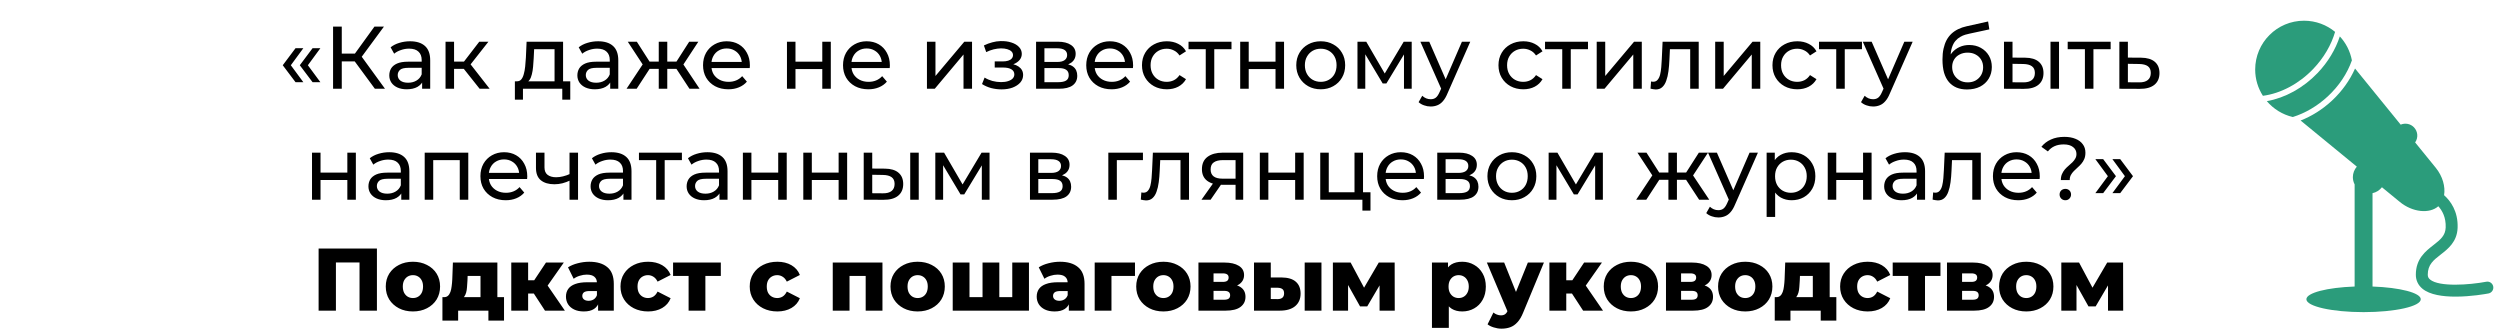 <?xml version="1.0" encoding="UTF-8"?> <svg xmlns="http://www.w3.org/2000/svg" width="338" height="45" viewBox="0 0 338 45" fill="none"> <path d="M39.956 11.112L38.228 8.82L39.956 6.516H41.012L39.32 8.82L41.012 11.112H39.956ZM42.26 11.112L40.532 8.82L42.26 6.516H43.316L41.624 8.82L43.316 11.112H42.26ZM50.683 12L47.635 7.86L48.607 7.26L52.051 12H50.683ZM45.031 12V3.6H46.207V12H45.031ZM45.847 8.304V7.248H48.571V8.304H45.847ZM48.715 7.932L47.611 7.764L50.623 3.6H51.907L48.715 7.932ZM57.071 12V10.656L57.011 10.404V8.112C57.011 7.624 56.867 7.248 56.579 6.984C56.299 6.712 55.875 6.576 55.307 6.576C54.931 6.576 54.563 6.64 54.203 6.768C53.843 6.888 53.539 7.052 53.291 7.26L52.811 6.396C53.139 6.132 53.531 5.932 53.987 5.796C54.451 5.652 54.935 5.58 55.439 5.58C56.311 5.58 56.983 5.792 57.455 6.216C57.927 6.64 58.163 7.288 58.163 8.16V12H57.071ZM54.983 12.072C54.511 12.072 54.095 11.992 53.735 11.832C53.383 11.672 53.111 11.452 52.919 11.172C52.727 10.884 52.631 10.56 52.631 10.2C52.631 9.856 52.711 9.544 52.871 9.264C53.039 8.984 53.307 8.76 53.675 8.592C54.051 8.424 54.555 8.34 55.187 8.34H57.203V9.168H55.235C54.659 9.168 54.271 9.264 54.071 9.456C53.871 9.648 53.771 9.88 53.771 10.152C53.771 10.464 53.895 10.716 54.143 10.908C54.391 11.092 54.735 11.184 55.175 11.184C55.607 11.184 55.983 11.088 56.303 10.896C56.631 10.704 56.867 10.424 57.011 10.056L57.239 10.848C57.087 11.224 56.819 11.524 56.435 11.748C56.051 11.964 55.567 12.072 54.983 12.072ZM64.845 12L62.385 8.904L63.333 8.328L66.201 12H64.845ZM60.237 12V5.64H61.389V12H60.237ZM61.041 9.312V8.328H63.141V9.312H61.041ZM63.429 8.952L62.361 8.808L64.797 5.64H66.033L63.429 8.952ZM74.976 11.46V6.648H72.216L72.156 7.872C72.14 8.272 72.112 8.66 72.072 9.036C72.04 9.404 71.984 9.744 71.904 10.056C71.832 10.368 71.724 10.624 71.58 10.824C71.436 11.024 71.244 11.148 71.004 11.196L69.864 10.992C70.112 11 70.312 10.92 70.464 10.752C70.616 10.576 70.732 10.336 70.812 10.032C70.9 9.728 70.964 9.384 71.004 9C71.044 8.608 71.076 8.204 71.1 7.788L71.196 5.64H76.128V11.46H74.976ZM69.612 13.476V10.992H77.1V13.476H76.02V12H70.704V13.476H69.612ZM82.5 12V10.656L82.44 10.404V8.112C82.44 7.624 82.296 7.248 82.008 6.984C81.728 6.712 81.304 6.576 80.736 6.576C80.36 6.576 79.992 6.64 79.632 6.768C79.272 6.888 78.968 7.052 78.72 7.26L78.24 6.396C78.568 6.132 78.96 5.932 79.416 5.796C79.88 5.652 80.364 5.58 80.868 5.58C81.74 5.58 82.412 5.792 82.884 6.216C83.356 6.64 83.592 7.288 83.592 8.16V12H82.5ZM80.412 12.072C79.94 12.072 79.524 11.992 79.164 11.832C78.812 11.672 78.54 11.452 78.348 11.172C78.156 10.884 78.06 10.56 78.06 10.2C78.06 9.856 78.14 9.544 78.3 9.264C78.468 8.984 78.736 8.76 79.104 8.592C79.48 8.424 79.984 8.34 80.616 8.34H82.632V9.168H80.664C80.088 9.168 79.7 9.264 79.5 9.456C79.3 9.648 79.2 9.88 79.2 10.152C79.2 10.464 79.324 10.716 79.572 10.908C79.82 11.092 80.164 11.184 80.604 11.184C81.036 11.184 81.412 11.088 81.732 10.896C82.06 10.704 82.296 10.424 82.44 10.056L82.668 10.848C82.516 11.224 82.248 11.524 81.864 11.748C81.48 11.964 80.996 12.072 80.412 12.072ZM93.215 12L91.187 8.904L92.135 8.328L94.583 12H93.215ZM89.867 9.312V8.328H91.931V9.312H89.867ZM92.243 8.952L91.151 8.808L93.179 5.64H94.415L92.243 8.952ZM86.075 12H84.707L87.143 8.328L88.091 8.904L86.075 12ZM90.215 12H89.063V5.64H90.215V12ZM89.411 9.312H87.359V8.328H89.411V9.312ZM87.047 8.952L84.875 5.64H86.099L88.127 8.808L87.047 8.952ZM98.471 12.072C97.791 12.072 97.191 11.932 96.671 11.652C96.159 11.372 95.759 10.988 95.471 10.5C95.191 10.012 95.051 9.452 95.051 8.82C95.051 8.188 95.187 7.628 95.459 7.14C95.739 6.652 96.119 6.272 96.599 6C97.087 5.72 97.635 5.58 98.243 5.58C98.859 5.58 99.403 5.716 99.875 5.988C100.347 6.26 100.715 6.644 100.979 7.14C101.251 7.628 101.387 8.2 101.387 8.856C101.387 8.904 101.383 8.96 101.375 9.024C101.375 9.088 101.371 9.148 101.363 9.204H95.951V8.376H100.763L100.295 8.664C100.303 8.256 100.219 7.892 100.043 7.572C99.867 7.252 99.623 7.004 99.311 6.828C99.007 6.644 98.651 6.552 98.243 6.552C97.843 6.552 97.487 6.644 97.175 6.828C96.863 7.004 96.619 7.256 96.443 7.584C96.267 7.904 96.179 8.272 96.179 8.688V8.88C96.179 9.304 96.275 9.684 96.467 10.02C96.667 10.348 96.943 10.604 97.295 10.788C97.647 10.972 98.051 11.064 98.507 11.064C98.883 11.064 99.223 11 99.527 10.872C99.839 10.744 100.111 10.552 100.343 10.296L100.979 11.04C100.691 11.376 100.331 11.632 99.899 11.808C99.475 11.984 98.999 12.072 98.471 12.072ZM106.397 12V5.64H107.549V8.34H111.173V5.64H112.325V12H111.173V9.336H107.549V12H106.397ZM117.397 12.072C116.717 12.072 116.117 11.932 115.597 11.652C115.085 11.372 114.685 10.988 114.397 10.5C114.117 10.012 113.977 9.452 113.977 8.82C113.977 8.188 114.113 7.628 114.385 7.14C114.665 6.652 115.045 6.272 115.525 6C116.013 5.72 116.561 5.58 117.169 5.58C117.785 5.58 118.329 5.716 118.801 5.988C119.273 6.26 119.641 6.644 119.905 7.14C120.177 7.628 120.313 8.2 120.313 8.856C120.313 8.904 120.309 8.96 120.301 9.024C120.301 9.088 120.297 9.148 120.289 9.204H114.877V8.376H119.689L119.221 8.664C119.229 8.256 119.145 7.892 118.969 7.572C118.793 7.252 118.549 7.004 118.237 6.828C117.933 6.644 117.577 6.552 117.169 6.552C116.769 6.552 116.413 6.644 116.101 6.828C115.789 7.004 115.545 7.256 115.369 7.584C115.193 7.904 115.105 8.272 115.105 8.688V8.88C115.105 9.304 115.201 9.684 115.393 10.02C115.593 10.348 115.869 10.604 116.221 10.788C116.573 10.972 116.977 11.064 117.433 11.064C117.809 11.064 118.149 11 118.453 10.872C118.765 10.744 119.037 10.552 119.269 10.296L119.905 11.04C119.617 11.376 119.257 11.632 118.825 11.808C118.401 11.984 117.925 12.072 117.397 12.072ZM125.323 12V5.64H126.475V10.272L130.375 5.64H131.419V12H130.267V7.368L126.379 12H125.323ZM135.41 12.084C134.93 12.084 134.458 12.024 133.994 11.904C133.538 11.776 133.13 11.596 132.77 11.364L133.118 10.488C133.422 10.68 133.77 10.832 134.162 10.944C134.554 11.048 134.95 11.1 135.35 11.1C135.718 11.1 136.034 11.056 136.298 10.968C136.57 10.88 136.778 10.76 136.922 10.608C137.066 10.448 137.138 10.264 137.138 10.056C137.138 9.76 137.006 9.532 136.742 9.372C136.478 9.212 136.11 9.132 135.638 9.132H134.486V8.304H135.566C135.846 8.304 136.09 8.272 136.298 8.208C136.506 8.144 136.666 8.048 136.778 7.92C136.898 7.784 136.958 7.628 136.958 7.452C136.958 7.26 136.89 7.096 136.754 6.96C136.618 6.824 136.426 6.72 136.178 6.648C135.938 6.576 135.654 6.54 135.326 6.54C135.006 6.548 134.678 6.592 134.342 6.672C134.014 6.752 133.678 6.876 133.334 7.044L133.022 6.144C133.406 5.96 133.782 5.82 134.15 5.724C134.526 5.62 134.898 5.564 135.266 5.556C135.818 5.54 136.31 5.604 136.742 5.748C137.174 5.884 137.514 6.084 137.762 6.348C138.018 6.612 138.146 6.924 138.146 7.284C138.146 7.588 138.05 7.86 137.858 8.1C137.666 8.332 137.41 8.516 137.09 8.652C136.77 8.788 136.402 8.856 135.986 8.856L136.034 8.58C136.746 8.58 137.306 8.72 137.714 9C138.122 9.28 138.326 9.66 138.326 10.14C138.326 10.524 138.198 10.864 137.942 11.16C137.686 11.448 137.338 11.676 136.898 11.844C136.466 12.004 135.97 12.084 135.41 12.084ZM140.077 12V5.64H143.029C143.773 5.64 144.357 5.784 144.781 6.072C145.213 6.352 145.429 6.752 145.429 7.272C145.429 7.792 145.225 8.196 144.817 8.484C144.417 8.764 143.885 8.904 143.221 8.904L143.401 8.592C144.161 8.592 144.725 8.732 145.093 9.012C145.461 9.292 145.645 9.704 145.645 10.248C145.645 10.8 145.437 11.232 145.021 11.544C144.613 11.848 143.985 12 143.137 12H140.077ZM141.205 11.112H143.053C143.533 11.112 143.893 11.04 144.133 10.896C144.373 10.744 144.493 10.504 144.493 10.176C144.493 9.84 144.381 9.596 144.157 9.444C143.941 9.284 143.597 9.204 143.125 9.204H141.205V11.112ZM141.205 8.376H142.933C143.373 8.376 143.705 8.296 143.929 8.136C144.161 7.968 144.277 7.736 144.277 7.44C144.277 7.136 144.161 6.908 143.929 6.756C143.705 6.604 143.373 6.528 142.933 6.528H141.205V8.376ZM150.28 12.072C149.6 12.072 149 11.932 148.48 11.652C147.968 11.372 147.568 10.988 147.28 10.5C147 10.012 146.86 9.452 146.86 8.82C146.86 8.188 146.996 7.628 147.268 7.14C147.548 6.652 147.928 6.272 148.408 6C148.896 5.72 149.444 5.58 150.052 5.58C150.668 5.58 151.212 5.716 151.684 5.988C152.156 6.26 152.524 6.644 152.788 7.14C153.06 7.628 153.196 8.2 153.196 8.856C153.196 8.904 153.192 8.96 153.184 9.024C153.184 9.088 153.18 9.148 153.172 9.204H147.76V8.376H152.572L152.104 8.664C152.112 8.256 152.028 7.892 151.852 7.572C151.676 7.252 151.432 7.004 151.12 6.828C150.816 6.644 150.46 6.552 150.052 6.552C149.652 6.552 149.296 6.644 148.984 6.828C148.672 7.004 148.428 7.256 148.252 7.584C148.076 7.904 147.988 8.272 147.988 8.688V8.88C147.988 9.304 148.084 9.684 148.276 10.02C148.476 10.348 148.752 10.604 149.104 10.788C149.456 10.972 149.86 11.064 150.316 11.064C150.692 11.064 151.032 11 151.336 10.872C151.648 10.744 151.92 10.552 152.152 10.296L152.788 11.04C152.5 11.376 152.14 11.632 151.708 11.808C151.284 11.984 150.808 12.072 150.28 12.072ZM157.755 12.072C157.107 12.072 156.527 11.932 156.015 11.652C155.511 11.372 155.115 10.988 154.827 10.5C154.539 10.012 154.395 9.452 154.395 8.82C154.395 8.188 154.539 7.628 154.827 7.14C155.115 6.652 155.511 6.272 156.015 6C156.527 5.72 157.107 5.58 157.755 5.58C158.331 5.58 158.843 5.696 159.291 5.928C159.747 6.152 160.099 6.488 160.347 6.936L159.471 7.5C159.263 7.188 159.007 6.96 158.703 6.816C158.407 6.664 158.087 6.588 157.743 6.588C157.327 6.588 156.955 6.68 156.627 6.864C156.299 7.048 156.039 7.308 155.847 7.644C155.655 7.972 155.559 8.364 155.559 8.82C155.559 9.276 155.655 9.672 155.847 10.008C156.039 10.344 156.299 10.604 156.627 10.788C156.955 10.972 157.327 11.064 157.743 11.064C158.087 11.064 158.407 10.992 158.703 10.848C159.007 10.696 159.263 10.464 159.471 10.152L160.347 10.704C160.099 11.144 159.747 11.484 159.291 11.724C158.843 11.956 158.331 12.072 157.755 12.072ZM163.017 12V6.348L163.305 6.648H160.689V5.64H166.497V6.648H163.893L164.169 6.348V12H163.017ZM167.675 12V5.64H168.827V8.34H172.451V5.64H173.603V12H172.451V9.336H168.827V12H167.675ZM178.567 12.072C177.927 12.072 177.359 11.932 176.863 11.652C176.367 11.372 175.975 10.988 175.687 10.5C175.399 10.004 175.255 9.444 175.255 8.82C175.255 8.188 175.399 7.628 175.687 7.14C175.975 6.652 176.367 6.272 176.863 6C177.359 5.72 177.927 5.58 178.567 5.58C179.199 5.58 179.763 5.72 180.259 6C180.763 6.272 181.155 6.652 181.435 7.14C181.723 7.62 181.867 8.18 181.867 8.82C181.867 9.452 181.723 10.012 181.435 10.5C181.155 10.988 180.763 11.372 180.259 11.652C179.763 11.932 179.199 12.072 178.567 12.072ZM178.567 11.064C178.975 11.064 179.339 10.972 179.659 10.788C179.987 10.604 180.243 10.344 180.427 10.008C180.611 9.664 180.703 9.268 180.703 8.82C180.703 8.364 180.611 7.972 180.427 7.644C180.243 7.308 179.987 7.048 179.659 6.864C179.339 6.68 178.975 6.588 178.567 6.588C178.159 6.588 177.795 6.68 177.475 6.864C177.155 7.048 176.899 7.308 176.707 7.644C176.515 7.972 176.419 8.364 176.419 8.82C176.419 9.268 176.515 9.664 176.707 10.008C176.899 10.344 177.155 10.604 177.475 10.788C177.795 10.972 178.159 11.064 178.567 11.064ZM183.53 12V5.64H184.718L187.454 10.344H186.974L189.782 5.64H190.862V12H189.818V6.936L190.01 7.044L187.442 11.28H186.938L184.358 6.96L184.586 6.912V12H183.53ZM193.428 14.4C193.124 14.4 192.828 14.348 192.54 14.244C192.252 14.148 192.004 14.004 191.796 13.812L192.288 12.948C192.448 13.1 192.624 13.216 192.816 13.296C193.008 13.376 193.212 13.416 193.428 13.416C193.708 13.416 193.94 13.344 194.124 13.2C194.308 13.056 194.48 12.8 194.64 12.432L195.036 11.556L195.156 11.412L197.652 5.64H198.78L195.696 12.636C195.512 13.084 195.304 13.436 195.072 13.692C194.848 13.948 194.6 14.128 194.328 14.232C194.056 14.344 193.756 14.4 193.428 14.4ZM194.94 12.204L192.036 5.64H193.236L195.708 11.304L194.94 12.204ZM205.954 12.072C205.306 12.072 204.726 11.932 204.214 11.652C203.71 11.372 203.314 10.988 203.026 10.5C202.738 10.012 202.594 9.452 202.594 8.82C202.594 8.188 202.738 7.628 203.026 7.14C203.314 6.652 203.71 6.272 204.214 6C204.726 5.72 205.306 5.58 205.954 5.58C206.53 5.58 207.042 5.696 207.49 5.928C207.946 6.152 208.298 6.488 208.546 6.936L207.67 7.5C207.462 7.188 207.206 6.96 206.902 6.816C206.606 6.664 206.286 6.588 205.942 6.588C205.526 6.588 205.154 6.68 204.826 6.864C204.498 7.048 204.238 7.308 204.046 7.644C203.854 7.972 203.758 8.364 203.758 8.82C203.758 9.276 203.854 9.672 204.046 10.008C204.238 10.344 204.498 10.604 204.826 10.788C205.154 10.972 205.526 11.064 205.942 11.064C206.286 11.064 206.606 10.992 206.902 10.848C207.206 10.696 207.462 10.464 207.67 10.152L208.546 10.704C208.298 11.144 207.946 11.484 207.49 11.724C207.042 11.956 206.53 12.072 205.954 12.072ZM211.216 12V6.348L211.504 6.648H208.888V5.64H214.696V6.648H212.092L212.368 6.348V12H211.216ZM215.874 12V5.64H217.026V10.272L220.926 5.64H221.97V12H220.818V7.368L216.93 12H215.874ZM223.15 11.988L223.222 11.016C223.278 11.024 223.33 11.032 223.378 11.04C223.426 11.048 223.47 11.052 223.51 11.052C223.766 11.052 223.966 10.964 224.11 10.788C224.262 10.612 224.374 10.38 224.446 10.092C224.518 9.796 224.57 9.464 224.602 9.096C224.634 8.728 224.658 8.36 224.674 7.992L224.782 5.64H229.666V12H228.514V6.312L228.79 6.648H225.526L225.79 6.3L225.706 8.064C225.682 8.624 225.638 9.148 225.574 9.636C225.51 10.124 225.41 10.552 225.274 10.92C225.146 11.288 224.966 11.576 224.734 11.784C224.51 11.992 224.218 12.096 223.858 12.096C223.754 12.096 223.642 12.084 223.522 12.06C223.41 12.044 223.286 12.02 223.15 11.988ZM231.893 12V5.64H233.045V10.272L236.945 5.64H237.989V12H236.837V7.368L232.949 12H231.893ZM242.997 12.072C242.349 12.072 241.769 11.932 241.257 11.652C240.753 11.372 240.357 10.988 240.069 10.5C239.781 10.012 239.637 9.452 239.637 8.82C239.637 8.188 239.781 7.628 240.069 7.14C240.357 6.652 240.753 6.272 241.257 6C241.769 5.72 242.349 5.58 242.997 5.58C243.573 5.58 244.085 5.696 244.533 5.928C244.989 6.152 245.341 6.488 245.589 6.936L244.713 7.5C244.505 7.188 244.249 6.96 243.945 6.816C243.649 6.664 243.329 6.588 242.985 6.588C242.569 6.588 242.197 6.68 241.869 6.864C241.541 7.048 241.281 7.308 241.089 7.644C240.897 7.972 240.801 8.364 240.801 8.82C240.801 9.276 240.897 9.672 241.089 10.008C241.281 10.344 241.541 10.604 241.869 10.788C242.197 10.972 242.569 11.064 242.985 11.064C243.329 11.064 243.649 10.992 243.945 10.848C244.249 10.696 244.505 10.464 244.713 10.152L245.589 10.704C245.341 11.144 244.989 11.484 244.533 11.724C244.085 11.956 243.573 12.072 242.997 12.072ZM248.259 12V6.348L248.547 6.648H245.931V5.64H251.739V6.648H249.135L249.411 6.348V12H248.259ZM253.241 14.4C252.937 14.4 252.641 14.348 252.353 14.244C252.065 14.148 251.817 14.004 251.609 13.812L252.101 12.948C252.261 13.1 252.437 13.216 252.629 13.296C252.821 13.376 253.025 13.416 253.241 13.416C253.521 13.416 253.753 13.344 253.937 13.2C254.121 13.056 254.293 12.8 254.453 12.432L254.849 11.556L254.969 11.412L257.465 5.64H258.593L255.509 12.636C255.325 13.084 255.117 13.436 254.885 13.692C254.661 13.948 254.413 14.128 254.141 14.232C253.869 14.344 253.569 14.4 253.241 14.4ZM254.753 12.204L251.849 5.64H253.049L255.521 11.304L254.753 12.204ZM265.935 12.096C265.407 12.096 264.939 12.012 264.531 11.844C264.131 11.676 263.787 11.428 263.499 11.1C263.211 10.764 262.991 10.344 262.839 9.84C262.695 9.328 262.623 8.728 262.623 8.04C262.623 7.496 262.671 7.008 262.767 6.576C262.863 6.144 262.999 5.76 263.175 5.424C263.359 5.088 263.583 4.796 263.847 4.548C264.119 4.3 264.423 4.096 264.759 3.936C265.103 3.768 265.479 3.64 265.887 3.552L268.791 2.904L268.959 3.972L266.283 4.548C266.123 4.58 265.931 4.628 265.707 4.692C265.483 4.756 265.255 4.856 265.023 4.992C264.791 5.12 264.575 5.3 264.375 5.532C264.175 5.764 264.015 6.068 263.895 6.444C263.775 6.812 263.715 7.268 263.715 7.812C263.715 7.964 263.719 8.08 263.727 8.16C263.735 8.24 263.743 8.32 263.751 8.4C263.767 8.48 263.779 8.6 263.787 8.76L263.307 8.268C263.435 7.828 263.639 7.444 263.919 7.116C264.199 6.788 264.535 6.536 264.927 6.36C265.327 6.176 265.763 6.084 266.235 6.084C266.827 6.084 267.351 6.212 267.807 6.468C268.271 6.724 268.635 7.076 268.899 7.524C269.163 7.972 269.295 8.484 269.295 9.06C269.295 9.644 269.155 10.168 268.875 10.632C268.603 11.088 268.215 11.448 267.711 11.712C267.207 11.968 266.615 12.096 265.935 12.096ZM266.043 11.136C266.451 11.136 266.811 11.048 267.123 10.872C267.435 10.688 267.679 10.444 267.855 10.14C268.031 9.828 268.119 9.48 268.119 9.096C268.119 8.712 268.031 8.372 267.855 8.076C267.679 7.78 267.435 7.548 267.123 7.38C266.811 7.204 266.443 7.116 266.019 7.116C265.619 7.116 265.259 7.2 264.939 7.368C264.619 7.528 264.371 7.756 264.195 8.052C264.019 8.34 263.931 8.676 263.931 9.06C263.931 9.444 264.019 9.796 264.195 10.116C264.379 10.428 264.627 10.676 264.939 10.86C265.259 11.044 265.627 11.136 266.043 11.136ZM277.228 12V5.64H278.38V12H277.228ZM273.808 7.8C274.616 7.808 275.228 7.992 275.644 8.352C276.068 8.712 276.28 9.22 276.28 9.876C276.28 10.564 276.048 11.096 275.584 11.472C275.128 11.84 274.472 12.02 273.616 12.012L270.94 12V5.64H272.092V7.788L273.808 7.8ZM273.532 11.136C274.044 11.144 274.436 11.04 274.708 10.824C274.98 10.608 275.116 10.288 275.116 9.864C275.116 9.448 274.98 9.144 274.708 8.952C274.444 8.76 274.052 8.66 273.532 8.652L272.092 8.628V11.124L273.532 11.136ZM281.88 12V6.348L282.168 6.648H279.552V5.64H285.36V6.648H282.756L283.032 6.348V12H281.88ZM289.478 7.8C290.286 7.808 290.902 7.992 291.326 8.352C291.75 8.712 291.962 9.22 291.962 9.876C291.962 10.564 291.73 11.096 291.266 11.472C290.802 11.84 290.146 12.02 289.298 12.012L286.538 12V5.64H287.69V7.788L289.478 7.8ZM289.202 11.136C289.722 11.144 290.114 11.04 290.378 10.824C290.65 10.608 290.786 10.288 290.786 9.864C290.786 9.448 290.654 9.144 290.39 8.952C290.126 8.76 289.73 8.66 289.202 8.652L287.69 8.628V11.124L289.202 11.136ZM42.184 27V20.64H43.336V23.34H46.96V20.64H48.112V27H46.96V24.336H43.336V27H42.184ZM54.252 27V25.656L54.192 25.404V23.112C54.192 22.624 54.048 22.248 53.76 21.984C53.48 21.712 53.056 21.576 52.488 21.576C52.112 21.576 51.744 21.64 51.384 21.768C51.024 21.888 50.72 22.052 50.472 22.26L49.992 21.396C50.32 21.132 50.712 20.932 51.168 20.796C51.632 20.652 52.116 20.58 52.62 20.58C53.492 20.58 54.164 20.792 54.636 21.216C55.108 21.64 55.344 22.288 55.344 23.16V27H54.252ZM52.164 27.072C51.692 27.072 51.276 26.992 50.916 26.832C50.564 26.672 50.292 26.452 50.1 26.172C49.908 25.884 49.812 25.56 49.812 25.2C49.812 24.856 49.892 24.544 50.052 24.264C50.22 23.984 50.488 23.76 50.856 23.592C51.232 23.424 51.736 23.34 52.368 23.34H54.384V24.168H52.416C51.84 24.168 51.452 24.264 51.252 24.456C51.052 24.648 50.952 24.88 50.952 25.152C50.952 25.464 51.076 25.716 51.324 25.908C51.572 26.092 51.916 26.184 52.356 26.184C52.788 26.184 53.164 26.088 53.484 25.896C53.812 25.704 54.048 25.424 54.192 25.056L54.42 25.848C54.268 26.224 54 26.524 53.616 26.748C53.232 26.964 52.748 27.072 52.164 27.072ZM57.419 27V20.64H63.311V27H62.159V21.36L62.435 21.648H58.295L58.571 21.36V27H57.419ZM68.372 27.072C67.692 27.072 67.092 26.932 66.572 26.652C66.06 26.372 65.66 25.988 65.372 25.5C65.092 25.012 64.952 24.452 64.952 23.82C64.952 23.188 65.088 22.628 65.36 22.14C65.64 21.652 66.02 21.272 66.5 21C66.988 20.72 67.536 20.58 68.144 20.58C68.76 20.58 69.304 20.716 69.776 20.988C70.248 21.26 70.616 21.644 70.88 22.14C71.152 22.628 71.288 23.2 71.288 23.856C71.288 23.904 71.284 23.96 71.276 24.024C71.276 24.088 71.272 24.148 71.264 24.204H65.852V23.376H70.664L70.196 23.664C70.204 23.256 70.12 22.892 69.944 22.572C69.768 22.252 69.524 22.004 69.212 21.828C68.908 21.644 68.552 21.552 68.144 21.552C67.744 21.552 67.388 21.644 67.076 21.828C66.764 22.004 66.52 22.256 66.344 22.584C66.168 22.904 66.08 23.272 66.08 23.688V23.88C66.08 24.304 66.176 24.684 66.368 25.02C66.568 25.348 66.844 25.604 67.196 25.788C67.548 25.972 67.952 26.064 68.408 26.064C68.784 26.064 69.124 26 69.428 25.872C69.74 25.744 70.012 25.552 70.244 25.296L70.88 26.04C70.592 26.376 70.232 26.632 69.8 26.808C69.376 26.984 68.9 27.072 68.372 27.072ZM77.083 24.396C76.747 24.556 76.399 24.684 76.039 24.78C75.687 24.868 75.323 24.912 74.947 24.912C74.179 24.912 73.571 24.732 73.123 24.372C72.683 24.012 72.463 23.456 72.463 22.704V20.64H73.615V22.632C73.615 23.088 73.755 23.424 74.035 23.64C74.323 23.856 74.707 23.964 75.187 23.964C75.491 23.964 75.803 23.924 76.123 23.844C76.451 23.764 76.771 23.652 77.083 23.508V24.396ZM76.999 27V20.64H78.151V27H76.999ZM84.287 27V25.656L84.228 25.404V23.112C84.228 22.624 84.084 22.248 83.796 21.984C83.516 21.712 83.091 21.576 82.523 21.576C82.147 21.576 81.779 21.64 81.419 21.768C81.059 21.888 80.755 22.052 80.507 22.26L80.028 21.396C80.356 21.132 80.748 20.932 81.204 20.796C81.668 20.652 82.151 20.58 82.656 20.58C83.528 20.58 84.2 20.792 84.671 21.216C85.144 21.64 85.379 22.288 85.379 23.16V27H84.287ZM82.2 27.072C81.728 27.072 81.311 26.992 80.951 26.832C80.6 26.672 80.328 26.452 80.135 26.172C79.944 25.884 79.847 25.56 79.847 25.2C79.847 24.856 79.927 24.544 80.088 24.264C80.255 23.984 80.523 23.76 80.891 23.592C81.267 23.424 81.772 23.34 82.403 23.34H84.419V24.168H82.451C81.876 24.168 81.487 24.264 81.287 24.456C81.088 24.648 80.987 24.88 80.987 25.152C80.987 25.464 81.112 25.716 81.359 25.908C81.608 26.092 81.951 26.184 82.391 26.184C82.823 26.184 83.2 26.088 83.519 25.896C83.847 25.704 84.084 25.424 84.228 25.056L84.456 25.848C84.303 26.224 84.035 26.524 83.651 26.748C83.267 26.964 82.784 27.072 82.2 27.072ZM88.714 27V21.348L89.002 21.648H86.386V20.64H92.194V21.648H89.59L89.866 21.348V27H88.714ZM97.272 27V25.656L97.212 25.404V23.112C97.212 22.624 97.068 22.248 96.78 21.984C96.5 21.712 96.076 21.576 95.508 21.576C95.132 21.576 94.764 21.64 94.404 21.768C94.044 21.888 93.74 22.052 93.492 22.26L93.012 21.396C93.34 21.132 93.732 20.932 94.188 20.796C94.652 20.652 95.136 20.58 95.64 20.58C96.512 20.58 97.184 20.792 97.656 21.216C98.128 21.64 98.364 22.288 98.364 23.16V27H97.272ZM95.184 27.072C94.712 27.072 94.296 26.992 93.936 26.832C93.584 26.672 93.312 26.452 93.12 26.172C92.928 25.884 92.832 25.56 92.832 25.2C92.832 24.856 92.912 24.544 93.072 24.264C93.24 23.984 93.508 23.76 93.876 23.592C94.252 23.424 94.756 23.34 95.388 23.34H97.404V24.168H95.436C94.86 24.168 94.472 24.264 94.272 24.456C94.072 24.648 93.972 24.88 93.972 25.152C93.972 25.464 94.096 25.716 94.344 25.908C94.592 26.092 94.936 26.184 95.376 26.184C95.808 26.184 96.184 26.088 96.504 25.896C96.832 25.704 97.068 25.424 97.212 25.056L97.44 25.848C97.288 26.224 97.02 26.524 96.636 26.748C96.252 26.964 95.768 27.072 95.184 27.072ZM100.438 27V20.64H101.59V23.34H105.214V20.64H106.366V27H105.214V24.336H101.59V27H100.438ZM108.606 27V20.64H109.758V23.34H113.382V20.64H114.534V27H113.382V24.336H109.758V27H108.606ZM123.062 27V20.64H124.214V27H123.062ZM119.642 22.8C120.45 22.808 121.062 22.992 121.478 23.352C121.902 23.712 122.114 24.22 122.114 24.876C122.114 25.564 121.882 26.096 121.418 26.472C120.962 26.84 120.306 27.02 119.45 27.012L116.774 27V20.64H117.926V22.788L119.642 22.8ZM119.366 26.136C119.878 26.144 120.27 26.04 120.542 25.824C120.814 25.608 120.95 25.288 120.95 24.864C120.95 24.448 120.814 24.144 120.542 23.952C120.278 23.76 119.886 23.66 119.366 23.652L117.926 23.628V26.124L119.366 26.136ZM126.454 27V20.64H127.642L130.378 25.344H129.898L132.706 20.64H133.786V27H132.742V21.936L132.934 22.044L130.366 26.28H129.862L127.282 21.96L127.51 21.912V27H126.454ZM139.251 27V20.64H142.203C142.947 20.64 143.531 20.784 143.955 21.072C144.387 21.352 144.603 21.752 144.603 22.272C144.603 22.792 144.399 23.196 143.991 23.484C143.591 23.764 143.059 23.904 142.395 23.904L142.575 23.592C143.335 23.592 143.899 23.732 144.267 24.012C144.635 24.292 144.819 24.704 144.819 25.248C144.819 25.8 144.611 26.232 144.195 26.544C143.787 26.848 143.159 27 142.311 27H139.251ZM140.379 26.112H142.227C142.707 26.112 143.067 26.04 143.307 25.896C143.547 25.744 143.667 25.504 143.667 25.176C143.667 24.84 143.555 24.596 143.331 24.444C143.115 24.284 142.771 24.204 142.299 24.204H140.379V26.112ZM140.379 23.376H142.107C142.547 23.376 142.879 23.296 143.103 23.136C143.335 22.968 143.451 22.736 143.451 22.44C143.451 22.136 143.335 21.908 143.103 21.756C142.879 21.604 142.547 21.528 142.107 21.528H140.379V23.376ZM149.845 27V20.64H154.525V21.648H150.721L150.997 21.384V27H149.845ZM154.238 26.988L154.31 26.016C154.366 26.024 154.418 26.032 154.466 26.04C154.514 26.048 154.558 26.052 154.598 26.052C154.854 26.052 155.054 25.964 155.198 25.788C155.35 25.612 155.462 25.38 155.534 25.092C155.606 24.796 155.658 24.464 155.69 24.096C155.722 23.728 155.746 23.36 155.762 22.992L155.87 20.64H160.754V27H159.602V21.312L159.878 21.648H156.614L156.878 21.3L156.794 23.064C156.77 23.624 156.726 24.148 156.662 24.636C156.598 25.124 156.498 25.552 156.362 25.92C156.234 26.288 156.054 26.576 155.822 26.784C155.598 26.992 155.306 27.096 154.946 27.096C154.842 27.096 154.73 27.084 154.61 27.06C154.498 27.044 154.374 27.02 154.238 26.988ZM167.049 27V24.768L167.229 24.984H165.201C164.353 24.984 163.689 24.804 163.209 24.444C162.737 24.084 162.501 23.56 162.501 22.872C162.501 22.136 162.753 21.58 163.257 21.204C163.769 20.828 164.449 20.64 165.297 20.64H168.081V27H167.049ZM162.441 27L164.169 24.564H165.357L163.677 27H162.441ZM167.049 24.408V21.324L167.229 21.648H165.333C164.805 21.648 164.397 21.748 164.109 21.948C163.821 22.14 163.677 22.46 163.677 22.908C163.677 23.74 164.213 24.156 165.285 24.156H167.229L167.049 24.408ZM170.329 27V20.64H171.481V23.34H175.105V20.64H176.257V27H175.105V24.336H171.481V27H170.329ZM178.497 27V20.64H179.649V25.992H183.129V20.64H184.281V27H178.497ZM184.197 28.476V26.94L184.485 27H183.129V25.992H185.289V28.476H184.197ZM189.614 27.072C188.934 27.072 188.334 26.932 187.814 26.652C187.302 26.372 186.902 25.988 186.614 25.5C186.334 25.012 186.194 24.452 186.194 23.82C186.194 23.188 186.33 22.628 186.602 22.14C186.882 21.652 187.262 21.272 187.742 21C188.23 20.72 188.778 20.58 189.386 20.58C190.002 20.58 190.546 20.716 191.018 20.988C191.49 21.26 191.858 21.644 192.122 22.14C192.394 22.628 192.53 23.2 192.53 23.856C192.53 23.904 192.526 23.96 192.518 24.024C192.518 24.088 192.514 24.148 192.506 24.204H187.094V23.376H191.906L191.438 23.664C191.446 23.256 191.362 22.892 191.186 22.572C191.01 22.252 190.766 22.004 190.454 21.828C190.15 21.644 189.794 21.552 189.386 21.552C188.986 21.552 188.63 21.644 188.318 21.828C188.006 22.004 187.762 22.256 187.586 22.584C187.41 22.904 187.322 23.272 187.322 23.688V23.88C187.322 24.304 187.418 24.684 187.61 25.02C187.81 25.348 188.086 25.604 188.438 25.788C188.79 25.972 189.194 26.064 189.65 26.064C190.026 26.064 190.366 26 190.67 25.872C190.982 25.744 191.254 25.552 191.486 25.296L192.122 26.04C191.834 26.376 191.474 26.632 191.042 26.808C190.618 26.984 190.142 27.072 189.614 27.072ZM194.317 27V20.64H197.269C198.013 20.64 198.597 20.784 199.021 21.072C199.453 21.352 199.669 21.752 199.669 22.272C199.669 22.792 199.465 23.196 199.057 23.484C198.657 23.764 198.125 23.904 197.461 23.904L197.641 23.592C198.401 23.592 198.965 23.732 199.333 24.012C199.701 24.292 199.885 24.704 199.885 25.248C199.885 25.8 199.677 26.232 199.261 26.544C198.853 26.848 198.225 27 197.377 27H194.317ZM195.445 26.112H197.293C197.773 26.112 198.133 26.04 198.373 25.896C198.613 25.744 198.733 25.504 198.733 25.176C198.733 24.84 198.621 24.596 198.397 24.444C198.181 24.284 197.837 24.204 197.365 24.204H195.445V26.112ZM195.445 23.376H197.173C197.613 23.376 197.945 23.296 198.169 23.136C198.401 22.968 198.517 22.736 198.517 22.44C198.517 22.136 198.401 21.908 198.169 21.756C197.945 21.604 197.613 21.528 197.173 21.528H195.445V23.376ZM204.412 27.072C203.772 27.072 203.204 26.932 202.708 26.652C202.212 26.372 201.82 25.988 201.532 25.5C201.244 25.004 201.1 24.444 201.1 23.82C201.1 23.188 201.244 22.628 201.532 22.14C201.82 21.652 202.212 21.272 202.708 21C203.204 20.72 203.772 20.58 204.412 20.58C205.044 20.58 205.608 20.72 206.104 21C206.608 21.272 207 21.652 207.28 22.14C207.568 22.62 207.712 23.18 207.712 23.82C207.712 24.452 207.568 25.012 207.28 25.5C207 25.988 206.608 26.372 206.104 26.652C205.608 26.932 205.044 27.072 204.412 27.072ZM204.412 26.064C204.82 26.064 205.184 25.972 205.504 25.788C205.832 25.604 206.088 25.344 206.272 25.008C206.456 24.664 206.548 24.268 206.548 23.82C206.548 23.364 206.456 22.972 206.272 22.644C206.088 22.308 205.832 22.048 205.504 21.864C205.184 21.68 204.82 21.588 204.412 21.588C204.004 21.588 203.64 21.68 203.32 21.864C203 22.048 202.744 22.308 202.552 22.644C202.36 22.972 202.264 23.364 202.264 23.82C202.264 24.268 202.36 24.664 202.552 25.008C202.744 25.344 203 25.604 203.32 25.788C203.64 25.972 204.004 26.064 204.412 26.064ZM209.376 27V20.64H210.564L213.3 25.344H212.82L215.628 20.64H216.708V27H215.664V21.936L215.856 22.044L213.288 26.28H212.784L210.204 21.96L210.432 21.912V27H209.376ZM229.721 27L227.693 23.904L228.641 23.328L231.089 27H229.721ZM226.373 24.312V23.328H228.437V24.312H226.373ZM228.749 23.952L227.657 23.808L229.685 20.64H230.921L228.749 23.952ZM222.581 27H221.213L223.649 23.328L224.597 23.904L222.581 27ZM226.721 27H225.569V20.64H226.721V27ZM225.917 24.312H223.865V23.328H225.917V24.312ZM223.553 23.952L221.381 20.64H222.605L224.633 23.808L223.553 23.952ZM232.317 29.4C232.013 29.4 231.717 29.348 231.429 29.244C231.141 29.148 230.893 29.004 230.685 28.812L231.177 27.948C231.337 28.1 231.513 28.216 231.705 28.296C231.897 28.376 232.101 28.416 232.317 28.416C232.597 28.416 232.829 28.344 233.013 28.2C233.197 28.056 233.369 27.8 233.529 27.432L233.925 26.556L234.045 26.412L236.541 20.64H237.669L234.585 27.636C234.401 28.084 234.193 28.436 233.961 28.692C233.737 28.948 233.489 29.128 233.217 29.232C232.945 29.344 232.645 29.4 232.317 29.4ZM233.829 27.204L230.925 20.64H232.125L234.597 26.304L233.829 27.204ZM242.22 27.072C241.692 27.072 241.208 26.952 240.768 26.712C240.336 26.464 239.988 26.1 239.724 25.62C239.468 25.14 239.34 24.54 239.34 23.82C239.34 23.1 239.464 22.5 239.712 22.02C239.968 21.54 240.312 21.18 240.744 20.94C241.184 20.7 241.676 20.58 242.22 20.58C242.844 20.58 243.396 20.716 243.876 20.988C244.356 21.26 244.736 21.64 245.016 22.128C245.296 22.608 245.436 23.172 245.436 23.82C245.436 24.468 245.296 25.036 245.016 25.524C244.736 26.012 244.356 26.392 243.876 26.664C243.396 26.936 242.844 27.072 242.22 27.072ZM238.848 29.328V20.64H239.952V22.356L239.88 23.832L240 25.308V29.328H238.848ZM242.124 26.064C242.532 26.064 242.896 25.972 243.216 25.788C243.544 25.604 243.8 25.344 243.984 25.008C244.176 24.664 244.272 24.268 244.272 23.82C244.272 23.364 244.176 22.972 243.984 22.644C243.8 22.308 243.544 22.048 243.216 21.864C242.896 21.68 242.532 21.588 242.124 21.588C241.724 21.588 241.36 21.68 241.032 21.864C240.712 22.048 240.456 22.308 240.264 22.644C240.08 22.972 239.988 23.364 239.988 23.82C239.988 24.268 240.08 24.664 240.264 25.008C240.456 25.344 240.712 25.604 241.032 25.788C241.36 25.972 241.724 26.064 242.124 26.064ZM247.11 27V20.64H248.262V23.34H251.886V20.64H253.038V27H251.886V24.336H248.262V27H247.11ZM259.178 27V25.656L259.118 25.404V23.112C259.118 22.624 258.974 22.248 258.686 21.984C258.406 21.712 257.982 21.576 257.414 21.576C257.038 21.576 256.67 21.64 256.31 21.768C255.95 21.888 255.646 22.052 255.398 22.26L254.918 21.396C255.246 21.132 255.638 20.932 256.094 20.796C256.558 20.652 257.042 20.58 257.546 20.58C258.418 20.58 259.09 20.792 259.562 21.216C260.034 21.64 260.27 22.288 260.27 23.16V27H259.178ZM257.09 27.072C256.618 27.072 256.202 26.992 255.842 26.832C255.49 26.672 255.218 26.452 255.026 26.172C254.834 25.884 254.738 25.56 254.738 25.2C254.738 24.856 254.818 24.544 254.978 24.264C255.146 23.984 255.414 23.76 255.782 23.592C256.158 23.424 256.662 23.34 257.294 23.34H259.31V24.168H257.342C256.766 24.168 256.378 24.264 256.178 24.456C255.978 24.648 255.878 24.88 255.878 25.152C255.878 25.464 256.002 25.716 256.25 25.908C256.498 26.092 256.842 26.184 257.282 26.184C257.714 26.184 258.09 26.088 258.41 25.896C258.738 25.704 258.974 25.424 259.118 25.056L259.346 25.848C259.194 26.224 258.926 26.524 258.542 26.748C258.158 26.964 257.674 27.072 257.09 27.072ZM261.289 26.988L261.361 26.016C261.417 26.024 261.469 26.032 261.517 26.04C261.565 26.048 261.609 26.052 261.649 26.052C261.905 26.052 262.105 25.964 262.249 25.788C262.401 25.612 262.513 25.38 262.585 25.092C262.657 24.796 262.709 24.464 262.741 24.096C262.773 23.728 262.797 23.36 262.813 22.992L262.921 20.64H267.805V27H266.653V21.312L266.929 21.648H263.665L263.929 21.3L263.845 23.064C263.821 23.624 263.777 24.148 263.713 24.636C263.649 25.124 263.549 25.552 263.413 25.92C263.285 26.288 263.105 26.576 262.873 26.784C262.649 26.992 262.357 27.096 261.997 27.096C261.893 27.096 261.781 27.084 261.661 27.06C261.549 27.044 261.425 27.02 261.289 26.988ZM272.864 27.072C272.184 27.072 271.584 26.932 271.064 26.652C270.552 26.372 270.152 25.988 269.864 25.5C269.584 25.012 269.444 24.452 269.444 23.82C269.444 23.188 269.58 22.628 269.852 22.14C270.132 21.652 270.512 21.272 270.992 21C271.48 20.72 272.028 20.58 272.636 20.58C273.252 20.58 273.796 20.716 274.268 20.988C274.74 21.26 275.108 21.644 275.372 22.14C275.644 22.628 275.78 23.2 275.78 23.856C275.78 23.904 275.776 23.96 275.768 24.024C275.768 24.088 275.764 24.148 275.756 24.204H270.344V23.376H275.156L274.688 23.664C274.696 23.256 274.612 22.892 274.436 22.572C274.26 22.252 274.016 22.004 273.704 21.828C273.4 21.644 273.044 21.552 272.636 21.552C272.236 21.552 271.88 21.644 271.568 21.828C271.256 22.004 271.012 22.256 270.836 22.584C270.66 22.904 270.572 23.272 270.572 23.688V23.88C270.572 24.304 270.668 24.684 270.86 25.02C271.06 25.348 271.336 25.604 271.688 25.788C272.04 25.972 272.444 26.064 272.9 26.064C273.276 26.064 273.616 26 273.92 25.872C274.232 25.744 274.504 25.552 274.736 25.296L275.372 26.04C275.084 26.376 274.724 26.632 274.292 26.808C273.868 26.984 273.392 27.072 272.864 27.072ZM278.625 24.348C278.625 24.036 278.677 23.764 278.781 23.532C278.885 23.3 279.013 23.092 279.165 22.908C279.325 22.724 279.497 22.556 279.681 22.404C279.865 22.244 280.037 22.088 280.197 21.936C280.357 21.776 280.485 21.608 280.581 21.432C280.685 21.256 280.737 21.052 280.737 20.82C280.737 20.436 280.585 20.124 280.281 19.884C279.977 19.644 279.557 19.524 279.021 19.524C278.541 19.524 278.125 19.604 277.773 19.764C277.421 19.924 277.121 20.16 276.873 20.472L275.997 19.848C276.333 19.424 276.761 19.096 277.281 18.864C277.801 18.624 278.409 18.504 279.105 18.504C279.681 18.504 280.181 18.592 280.605 18.768C281.029 18.936 281.357 19.18 281.589 19.5C281.829 19.812 281.949 20.192 281.949 20.64C281.949 20.976 281.897 21.264 281.793 21.504C281.689 21.744 281.557 21.956 281.397 22.14C281.237 22.324 281.065 22.496 280.881 22.656C280.705 22.816 280.537 22.976 280.377 23.136C280.217 23.296 280.085 23.472 279.981 23.664C279.877 23.856 279.825 24.084 279.825 24.348H278.625ZM279.237 27.072C279.013 27.072 278.825 26.996 278.673 26.844C278.529 26.692 278.457 26.512 278.457 26.304C278.457 26.08 278.529 25.896 278.673 25.752C278.825 25.608 279.013 25.536 279.237 25.536C279.461 25.536 279.645 25.608 279.789 25.752C279.933 25.896 280.005 26.08 280.005 26.304C280.005 26.512 279.933 26.692 279.789 26.844C279.645 26.996 279.461 27.072 279.237 27.072ZM284.349 26.112H283.293L284.985 23.82L283.293 21.516H284.349L286.077 23.82L284.349 26.112ZM286.653 26.112H285.597L287.289 23.82L285.597 21.516H286.653L288.381 23.82L286.653 26.112ZM43.076 42V33.6H50.96V42H48.608V34.956L49.136 35.484H44.9L45.416 34.956V42H43.076ZM55.828 42.108C55.115 42.108 54.483 41.964 53.931 41.676C53.38 41.388 52.944 40.992 52.623 40.488C52.312 39.976 52.156 39.392 52.156 38.736C52.156 38.08 52.312 37.5 52.623 36.996C52.944 36.492 53.38 36.1 53.931 35.82C54.483 35.532 55.115 35.388 55.828 35.388C56.539 35.388 57.172 35.532 57.724 35.82C58.283 36.1 58.719 36.492 59.032 36.996C59.343 37.5 59.499 38.08 59.499 38.736C59.499 39.392 59.343 39.976 59.032 40.488C58.719 40.992 58.283 41.388 57.724 41.676C57.172 41.964 56.539 42.108 55.828 42.108ZM55.828 40.296C56.092 40.296 56.324 40.236 56.523 40.116C56.731 39.996 56.895 39.82 57.016 39.588C57.136 39.348 57.196 39.064 57.196 38.736C57.196 38.408 57.136 38.132 57.016 37.908C56.895 37.676 56.731 37.5 56.523 37.38C56.324 37.26 56.092 37.2 55.828 37.2C55.572 37.2 55.34 37.26 55.132 37.38C54.931 37.5 54.767 37.676 54.639 37.908C54.52 38.132 54.459 38.408 54.459 38.736C54.459 39.064 54.52 39.348 54.639 39.588C54.767 39.82 54.931 39.996 55.132 40.116C55.34 40.236 55.572 40.296 55.828 40.296ZM64.964 41.004V37.308H63.224L63.2 37.932C63.184 38.244 63.164 38.54 63.14 38.82C63.124 39.092 63.084 39.34 63.02 39.564C62.956 39.788 62.864 39.98 62.744 40.14C62.624 40.292 62.464 40.404 62.264 40.476L60.032 40.176C60.248 40.176 60.424 40.116 60.56 39.996C60.704 39.868 60.816 39.692 60.896 39.468C60.976 39.244 61.032 38.988 61.064 38.7C61.104 38.404 61.132 38.092 61.148 37.764L61.232 35.496H67.244V41.004H64.964ZM59.816 43.344V40.176H68.144V43.344H66.032V42H61.94V43.344H59.816ZM73.683 42L71.704 38.964L73.54 37.884L76.371 42H73.683ZM69.124 42V35.496H71.403V42H69.124ZM70.731 39.684V37.896H73.084V39.684H70.731ZM73.767 39L71.632 38.784L73.816 35.496H76.228L73.767 39ZM80.862 42V40.788L80.706 40.488V38.256C80.706 37.896 80.594 37.62 80.37 37.428C80.154 37.228 79.806 37.128 79.326 37.128C79.014 37.128 78.698 37.18 78.378 37.284C78.058 37.38 77.786 37.516 77.562 37.692L76.794 36.144C77.162 35.904 77.602 35.72 78.114 35.592C78.634 35.456 79.15 35.388 79.662 35.388C80.718 35.388 81.534 35.632 82.11 36.12C82.694 36.6 82.986 37.356 82.986 38.388V42H80.862ZM78.942 42.108C78.422 42.108 77.982 42.02 77.622 41.844C77.262 41.668 76.986 41.428 76.794 41.124C76.61 40.82 76.518 40.48 76.518 40.104C76.518 39.704 76.618 39.36 76.818 39.072C77.026 38.776 77.342 38.552 77.766 38.4C78.19 38.24 78.738 38.16 79.41 38.16H80.946V39.348H79.722C79.354 39.348 79.094 39.408 78.942 39.528C78.798 39.648 78.726 39.808 78.726 40.008C78.726 40.208 78.802 40.368 78.954 40.488C79.106 40.608 79.314 40.668 79.578 40.668C79.826 40.668 80.05 40.608 80.25 40.488C80.458 40.36 80.61 40.168 80.706 39.912L81.018 40.752C80.898 41.2 80.662 41.54 80.31 41.772C79.966 41.996 79.51 42.108 78.942 42.108ZM87.622 42.108C86.902 42.108 86.258 41.964 85.69 41.676C85.13 41.388 84.69 40.992 84.37 40.488C84.05 39.976 83.89 39.392 83.89 38.736C83.89 38.08 84.05 37.5 84.37 36.996C84.69 36.492 85.13 36.1 85.69 35.82C86.258 35.532 86.902 35.388 87.622 35.388C88.358 35.388 88.994 35.544 89.53 35.856C90.066 36.168 90.446 36.608 90.67 37.176L88.906 38.076C88.754 37.772 88.566 37.552 88.342 37.416C88.118 37.272 87.874 37.2 87.61 37.2C87.346 37.2 87.106 37.26 86.89 37.38C86.674 37.5 86.502 37.676 86.374 37.908C86.254 38.132 86.194 38.408 86.194 38.736C86.194 39.072 86.254 39.356 86.374 39.588C86.502 39.82 86.674 39.996 86.89 40.116C87.106 40.236 87.346 40.296 87.61 40.296C87.874 40.296 88.118 40.228 88.342 40.092C88.566 39.948 88.754 39.724 88.906 39.42L90.67 40.32C90.446 40.888 90.066 41.328 89.53 41.64C88.994 41.952 88.358 42.108 87.622 42.108ZM93.099 42V36.804L93.591 37.308H90.999V35.496H97.455V37.308H94.863L95.367 36.804V42H93.099ZM105.095 42.108C104.375 42.108 103.731 41.964 103.163 41.676C102.603 41.388 102.163 40.992 101.843 40.488C101.523 39.976 101.363 39.392 101.363 38.736C101.363 38.08 101.523 37.5 101.843 36.996C102.163 36.492 102.603 36.1 103.163 35.82C103.731 35.532 104.375 35.388 105.095 35.388C105.831 35.388 106.467 35.544 107.003 35.856C107.539 36.168 107.919 36.608 108.143 37.176L106.379 38.076C106.227 37.772 106.039 37.552 105.815 37.416C105.591 37.272 105.347 37.2 105.083 37.2C104.819 37.2 104.579 37.26 104.363 37.38C104.147 37.5 103.975 37.676 103.847 37.908C103.727 38.132 103.667 38.408 103.667 38.736C103.667 39.072 103.727 39.356 103.847 39.588C103.975 39.82 104.147 39.996 104.363 40.116C104.579 40.236 104.819 40.296 105.083 40.296C105.347 40.296 105.591 40.228 105.815 40.092C106.039 39.948 106.227 39.724 106.379 39.42L108.143 40.32C107.919 40.888 107.539 41.328 107.003 41.64C106.467 41.952 105.831 42.108 105.095 42.108ZM112.588 42V35.496H119.308V42H117.04V36.816L117.544 37.308H114.364L114.856 36.816V42H112.588ZM124.066 42.108C123.354 42.108 122.722 41.964 122.17 41.676C121.618 41.388 121.182 40.992 120.862 40.488C120.55 39.976 120.394 39.392 120.394 38.736C120.394 38.08 120.55 37.5 120.862 36.996C121.182 36.492 121.618 36.1 122.17 35.82C122.722 35.532 123.354 35.388 124.066 35.388C124.778 35.388 125.41 35.532 125.962 35.82C126.522 36.1 126.958 36.492 127.27 36.996C127.582 37.5 127.738 38.08 127.738 38.736C127.738 39.392 127.582 39.976 127.27 40.488C126.958 40.992 126.522 41.388 125.962 41.676C125.41 41.964 124.778 42.108 124.066 42.108ZM124.066 40.296C124.33 40.296 124.562 40.236 124.762 40.116C124.97 39.996 125.134 39.82 125.254 39.588C125.374 39.348 125.434 39.064 125.434 38.736C125.434 38.408 125.374 38.132 125.254 37.908C125.134 37.676 124.97 37.5 124.762 37.38C124.562 37.26 124.33 37.2 124.066 37.2C123.81 37.2 123.578 37.26 123.37 37.38C123.17 37.5 123.006 37.676 122.878 37.908C122.758 38.132 122.698 38.408 122.698 38.736C122.698 39.064 122.758 39.348 122.878 39.588C123.006 39.82 123.17 39.996 123.37 40.116C123.578 40.236 123.81 40.296 124.066 40.296ZM133.331 40.176L132.839 40.692V35.496H135.107V40.692L134.591 40.176H137.351L136.859 40.692V35.496H139.115V42H128.807V35.496H131.075V40.692L130.583 40.176H133.331ZM144.507 42V40.788L144.351 40.488V38.256C144.351 37.896 144.239 37.62 144.015 37.428C143.799 37.228 143.451 37.128 142.971 37.128C142.659 37.128 142.343 37.18 142.023 37.284C141.703 37.38 141.431 37.516 141.207 37.692L140.439 36.144C140.807 35.904 141.247 35.72 141.759 35.592C142.279 35.456 142.795 35.388 143.307 35.388C144.363 35.388 145.179 35.632 145.755 36.12C146.339 36.6 146.631 37.356 146.631 38.388V42H144.507ZM142.587 42.108C142.067 42.108 141.627 42.02 141.267 41.844C140.907 41.668 140.631 41.428 140.439 41.124C140.255 40.82 140.163 40.48 140.163 40.104C140.163 39.704 140.263 39.36 140.463 39.072C140.671 38.776 140.987 38.552 141.411 38.4C141.835 38.24 142.383 38.16 143.055 38.16H144.591V39.348H143.367C142.999 39.348 142.739 39.408 142.587 39.528C142.443 39.648 142.371 39.808 142.371 40.008C142.371 40.208 142.447 40.368 142.599 40.488C142.751 40.608 142.959 40.668 143.223 40.668C143.471 40.668 143.695 40.608 143.895 40.488C144.103 40.36 144.255 40.168 144.351 39.912L144.663 40.752C144.543 41.2 144.307 41.54 143.955 41.772C143.611 41.996 143.155 42.108 142.587 42.108ZM148.002 42V35.496H153.45V37.308H149.778L150.27 36.816V42H148.002ZM157.288 42.108C156.576 42.108 155.944 41.964 155.392 41.676C154.84 41.388 154.404 40.992 154.084 40.488C153.772 39.976 153.616 39.392 153.616 38.736C153.616 38.08 153.772 37.5 154.084 36.996C154.404 36.492 154.84 36.1 155.392 35.82C155.944 35.532 156.576 35.388 157.288 35.388C158 35.388 158.632 35.532 159.184 35.82C159.744 36.1 160.18 36.492 160.492 36.996C160.804 37.5 160.96 38.08 160.96 38.736C160.96 39.392 160.804 39.976 160.492 40.488C160.18 40.992 159.744 41.388 159.184 41.676C158.632 41.964 158 42.108 157.288 42.108ZM157.288 40.296C157.552 40.296 157.784 40.236 157.984 40.116C158.192 39.996 158.356 39.82 158.476 39.588C158.596 39.348 158.656 39.064 158.656 38.736C158.656 38.408 158.596 38.132 158.476 37.908C158.356 37.676 158.192 37.5 157.984 37.38C157.784 37.26 157.552 37.2 157.288 37.2C157.032 37.2 156.8 37.26 156.592 37.38C156.392 37.5 156.228 37.676 156.1 37.908C155.98 38.132 155.92 38.408 155.92 38.736C155.92 39.064 155.98 39.348 156.1 39.588C156.228 39.82 156.392 39.996 156.592 40.116C156.8 40.236 157.032 40.296 157.288 40.296ZM162.03 42V35.496H165.522C166.362 35.496 167.018 35.644 167.49 35.94C167.962 36.228 168.198 36.644 168.198 37.188C168.198 37.708 167.978 38.124 167.538 38.436C167.106 38.74 166.522 38.892 165.786 38.892L165.99 38.412C166.782 38.412 167.378 38.56 167.778 38.856C168.186 39.144 168.39 39.568 168.39 40.128C168.39 40.704 168.166 41.16 167.718 41.496C167.278 41.832 166.602 42 165.69 42H162.03ZM164.07 40.524H165.486C165.766 40.524 165.974 40.476 166.11 40.38C166.246 40.276 166.314 40.124 166.314 39.924C166.314 39.716 166.246 39.564 166.11 39.468C165.982 39.372 165.782 39.324 165.51 39.324H164.07V40.524ZM164.07 38.112H165.318C165.59 38.112 165.79 38.064 165.918 37.968C166.046 37.864 166.11 37.716 166.11 37.524C166.11 37.332 166.046 37.192 165.918 37.104C165.79 37.008 165.59 36.96 165.318 36.96H164.07V38.112ZM176.393 42V35.496H178.661V42H176.393ZM173.261 37.512C174.125 37.52 174.769 37.712 175.193 38.088C175.625 38.464 175.841 39 175.841 39.696C175.841 40.416 175.593 40.984 175.097 41.4C174.601 41.808 173.893 42.008 172.973 42H169.541V35.496H171.809V37.512H173.261ZM172.745 40.44C173.017 40.44 173.229 40.376 173.381 40.248C173.533 40.12 173.609 39.924 173.609 39.66C173.609 39.388 173.533 39.196 173.381 39.084C173.237 38.972 173.025 38.912 172.745 38.904H171.809V40.428L172.745 40.44ZM180.206 42V35.496H182.605L184.874 39.744H183.926L186.41 35.496H188.558L188.57 42H186.518V37.752L186.866 37.992L184.85 41.424H183.878L181.862 37.824L182.258 37.716V42H180.206ZM197.692 42.108C197.14 42.108 196.668 41.988 196.276 41.748C195.884 41.5 195.584 41.132 195.376 40.644C195.176 40.148 195.076 39.516 195.076 38.748C195.076 37.972 195.172 37.34 195.364 36.852C195.556 36.356 195.844 35.988 196.228 35.748C196.62 35.508 197.108 35.388 197.692 35.388C198.284 35.388 198.82 35.528 199.3 35.808C199.788 36.08 200.172 36.468 200.452 36.972C200.74 37.468 200.884 38.06 200.884 38.748C200.884 39.436 200.74 40.032 200.452 40.536C200.172 41.04 199.788 41.428 199.3 41.7C198.82 41.972 198.284 42.108 197.692 42.108ZM193.6 44.328V35.496H195.772V36.6L195.76 38.748L195.88 40.908V44.328H193.6ZM197.212 40.296C197.468 40.296 197.696 40.236 197.896 40.116C198.104 39.996 198.268 39.82 198.388 39.588C198.516 39.356 198.58 39.076 198.58 38.748C198.58 38.42 198.516 38.14 198.388 37.908C198.268 37.676 198.104 37.5 197.896 37.38C197.696 37.26 197.468 37.2 197.212 37.2C196.956 37.2 196.724 37.26 196.516 37.38C196.316 37.5 196.152 37.676 196.024 37.908C195.904 38.14 195.844 38.42 195.844 38.748C195.844 39.076 195.904 39.356 196.024 39.588C196.152 39.82 196.316 39.996 196.516 40.116C196.724 40.236 196.956 40.296 197.212 40.296ZM203.003 44.436C202.659 44.436 202.311 44.38 201.959 44.268C201.615 44.164 201.335 44.024 201.119 43.848L201.911 42.252C202.047 42.372 202.203 42.464 202.379 42.528C202.563 42.6 202.743 42.636 202.919 42.636C203.167 42.636 203.363 42.58 203.507 42.468C203.651 42.356 203.775 42.18 203.879 41.94L204.179 41.184L204.359 40.956L206.567 35.496H208.739L205.931 42.264C205.707 42.824 205.447 43.26 205.151 43.572C204.863 43.892 204.539 44.116 204.179 44.244C203.827 44.372 203.435 44.436 203.003 44.436ZM203.891 42.276L201.023 35.496H203.363L205.475 40.752L203.891 42.276ZM214.039 42L212.059 38.964L213.895 37.884L216.727 42H214.039ZM209.479 42V35.496H211.759V42H209.479ZM211.087 39.684V37.896H213.439V39.684H211.087ZM214.123 39L211.987 38.784L214.171 35.496H216.583L214.123 39ZM220.499 42.108C219.787 42.108 219.155 41.964 218.603 41.676C218.051 41.388 217.615 40.992 217.295 40.488C216.983 39.976 216.827 39.392 216.827 38.736C216.827 38.08 216.983 37.5 217.295 36.996C217.615 36.492 218.051 36.1 218.603 35.82C219.155 35.532 219.787 35.388 220.499 35.388C221.211 35.388 221.843 35.532 222.395 35.82C222.955 36.1 223.391 36.492 223.703 36.996C224.015 37.5 224.171 38.08 224.171 38.736C224.171 39.392 224.015 39.976 223.703 40.488C223.391 40.992 222.955 41.388 222.395 41.676C221.843 41.964 221.211 42.108 220.499 42.108ZM220.499 40.296C220.763 40.296 220.995 40.236 221.195 40.116C221.403 39.996 221.567 39.82 221.687 39.588C221.807 39.348 221.867 39.064 221.867 38.736C221.867 38.408 221.807 38.132 221.687 37.908C221.567 37.676 221.403 37.5 221.195 37.38C220.995 37.26 220.763 37.2 220.499 37.2C220.243 37.2 220.011 37.26 219.803 37.38C219.603 37.5 219.439 37.676 219.311 37.908C219.191 38.132 219.131 38.408 219.131 38.736C219.131 39.064 219.191 39.348 219.311 39.588C219.439 39.82 219.603 39.996 219.803 40.116C220.011 40.236 220.243 40.296 220.499 40.296ZM225.241 42V35.496H228.733C229.573 35.496 230.229 35.644 230.701 35.94C231.173 36.228 231.409 36.644 231.409 37.188C231.409 37.708 231.189 38.124 230.749 38.436C230.317 38.74 229.733 38.892 228.997 38.892L229.201 38.412C229.993 38.412 230.589 38.56 230.989 38.856C231.397 39.144 231.601 39.568 231.601 40.128C231.601 40.704 231.377 41.16 230.929 41.496C230.489 41.832 229.813 42 228.901 42H225.241ZM227.281 40.524H228.697C228.977 40.524 229.185 40.476 229.321 40.38C229.457 40.276 229.525 40.124 229.525 39.924C229.525 39.716 229.457 39.564 229.321 39.468C229.193 39.372 228.993 39.324 228.721 39.324H227.281V40.524ZM227.281 38.112H228.529C228.801 38.112 229.001 38.064 229.129 37.968C229.257 37.864 229.321 37.716 229.321 37.524C229.321 37.332 229.257 37.192 229.129 37.104C229.001 37.008 228.801 36.96 228.529 36.96H227.281V38.112ZM235.956 42.108C235.244 42.108 234.612 41.964 234.06 41.676C233.508 41.388 233.072 40.992 232.752 40.488C232.44 39.976 232.284 39.392 232.284 38.736C232.284 38.08 232.44 37.5 232.752 36.996C233.072 36.492 233.508 36.1 234.06 35.82C234.612 35.532 235.244 35.388 235.956 35.388C236.668 35.388 237.3 35.532 237.852 35.82C238.412 36.1 238.848 36.492 239.16 36.996C239.472 37.5 239.628 38.08 239.628 38.736C239.628 39.392 239.472 39.976 239.16 40.488C238.848 40.992 238.412 41.388 237.852 41.676C237.3 41.964 236.668 42.108 235.956 42.108ZM235.956 40.296C236.22 40.296 236.452 40.236 236.652 40.116C236.86 39.996 237.024 39.82 237.144 39.588C237.264 39.348 237.324 39.064 237.324 38.736C237.324 38.408 237.264 38.132 237.144 37.908C237.024 37.676 236.86 37.5 236.652 37.38C236.452 37.26 236.22 37.2 235.956 37.2C235.7 37.2 235.468 37.26 235.26 37.38C235.06 37.5 234.896 37.676 234.768 37.908C234.648 38.132 234.588 38.408 234.588 38.736C234.588 39.064 234.648 39.348 234.768 39.588C234.896 39.82 235.06 39.996 235.26 40.116C235.468 40.236 235.7 40.296 235.956 40.296ZM245.093 41.004V37.308H243.353L243.329 37.932C243.313 38.244 243.293 38.54 243.269 38.82C243.253 39.092 243.213 39.34 243.149 39.564C243.085 39.788 242.993 39.98 242.873 40.14C242.753 40.292 242.593 40.404 242.393 40.476L240.161 40.176C240.377 40.176 240.553 40.116 240.689 39.996C240.833 39.868 240.945 39.692 241.025 39.468C241.105 39.244 241.161 38.988 241.193 38.7C241.233 38.404 241.261 38.092 241.277 37.764L241.361 35.496H247.373V41.004H245.093ZM239.945 43.344V40.176H248.273V43.344H246.161V42H242.069V43.344H239.945ZM252.516 42.108C251.796 42.108 251.152 41.964 250.584 41.676C250.024 41.388 249.584 40.992 249.264 40.488C248.944 39.976 248.784 39.392 248.784 38.736C248.784 38.08 248.944 37.5 249.264 36.996C249.584 36.492 250.024 36.1 250.584 35.82C251.152 35.532 251.796 35.388 252.516 35.388C253.252 35.388 253.888 35.544 254.424 35.856C254.96 36.168 255.34 36.608 255.564 37.176L253.8 38.076C253.648 37.772 253.46 37.552 253.236 37.416C253.012 37.272 252.768 37.2 252.504 37.2C252.24 37.2 252 37.26 251.784 37.38C251.568 37.5 251.396 37.676 251.268 37.908C251.148 38.132 251.088 38.408 251.088 38.736C251.088 39.072 251.148 39.356 251.268 39.588C251.396 39.82 251.568 39.996 251.784 40.116C252 40.236 252.24 40.296 252.504 40.296C252.768 40.296 253.012 40.228 253.236 40.092C253.46 39.948 253.648 39.724 253.8 39.42L255.564 40.32C255.34 40.888 254.96 41.328 254.424 41.64C253.888 41.952 253.252 42.108 252.516 42.108ZM257.993 42V36.804L258.485 37.308H255.893V35.496H262.349V37.308H259.757L260.261 36.804V42H257.993ZM263.233 42V35.496H266.725C267.565 35.496 268.221 35.644 268.693 35.94C269.165 36.228 269.401 36.644 269.401 37.188C269.401 37.708 269.181 38.124 268.741 38.436C268.309 38.74 267.725 38.892 266.989 38.892L267.193 38.412C267.985 38.412 268.581 38.56 268.981 38.856C269.389 39.144 269.593 39.568 269.593 40.128C269.593 40.704 269.369 41.16 268.921 41.496C268.481 41.832 267.805 42 266.893 42H263.233ZM265.273 40.524H266.689C266.969 40.524 267.177 40.476 267.313 40.38C267.449 40.276 267.517 40.124 267.517 39.924C267.517 39.716 267.449 39.564 267.313 39.468C267.185 39.372 266.985 39.324 266.713 39.324H265.273V40.524ZM265.273 38.112H266.521C266.793 38.112 266.993 38.064 267.121 37.968C267.249 37.864 267.313 37.716 267.313 37.524C267.313 37.332 267.249 37.192 267.121 37.104C266.993 37.008 266.793 36.96 266.521 36.96H265.273V38.112ZM273.949 42.108C273.237 42.108 272.605 41.964 272.053 41.676C271.501 41.388 271.065 40.992 270.745 40.488C270.433 39.976 270.277 39.392 270.277 38.736C270.277 38.08 270.433 37.5 270.745 36.996C271.065 36.492 271.501 36.1 272.053 35.82C272.605 35.532 273.237 35.388 273.949 35.388C274.661 35.388 275.293 35.532 275.845 35.82C276.405 36.1 276.841 36.492 277.153 36.996C277.465 37.5 277.621 38.08 277.621 38.736C277.621 39.392 277.465 39.976 277.153 40.488C276.841 40.992 276.405 41.388 275.845 41.676C275.293 41.964 274.661 42.108 273.949 42.108ZM273.949 40.296C274.213 40.296 274.445 40.236 274.645 40.116C274.853 39.996 275.017 39.82 275.137 39.588C275.257 39.348 275.317 39.064 275.317 38.736C275.317 38.408 275.257 38.132 275.137 37.908C275.017 37.676 274.853 37.5 274.645 37.38C274.445 37.26 274.213 37.2 273.949 37.2C273.693 37.2 273.461 37.26 273.253 37.38C273.053 37.5 272.889 37.676 272.761 37.908C272.641 38.132 272.581 38.408 272.581 38.736C272.581 39.064 272.641 39.348 272.761 39.588C272.889 39.82 273.053 39.996 273.253 40.116C273.461 40.236 273.693 40.296 273.949 40.296ZM278.69 42V35.496H281.09L283.358 39.744H282.41L284.894 35.496H287.042L287.054 42H285.002V37.752L285.35 37.992L283.334 41.424H282.362L280.346 37.824L280.742 37.716V42H278.69Z" fill="black"></path> <path d="M304.901 9.403C304.901 5.756 307.858 2.8 311.504 2.8C313.101 2.8 314.563 3.367 315.705 4.31C315.195 6.051 314.202 7.796 312.755 9.313C310.827 11.331 308.348 12.639 305.945 12.953C305.287 11.927 304.901 10.712 304.901 9.403Z" fill="#2B9C7B"></path> <path d="M313.337 9.871C314.769 8.372 315.771 6.657 316.344 4.923C317.168 5.812 317.742 6.926 317.976 8.16C317.353 9.93 316.235 11.618 314.721 13.026C313.305 14.343 311.667 15.297 309.986 15.822C308.593 15.495 307.371 14.73 306.474 13.675C308.923 13.246 311.399 11.901 313.337 9.871Z" fill="#2B9C7B"></path> <path d="M328.546 37.794C329.786 38.823 333.862 38.521 336.143 38.091C336.579 38.004 337.001 38.295 337.085 38.734C337.166 39.171 336.88 39.593 336.442 39.675C336.069 39.746 334.076 40.105 331.989 40.105C330.285 40.105 328.517 39.866 327.517 39.037C326.929 38.553 326.621 37.895 326.621 37.142C326.621 34.981 327.938 33.962 328.996 33.139C329.998 32.363 330.614 31.832 330.657 30.751C330.71 29.378 330.174 28.453 329.661 27.884C328.463 28.945 326.158 28.7 324.464 27.307L322.038 25.316C321.722 25.715 321.281 26.008 320.765 26.115V38.738C324.461 38.87 327.288 39.589 327.288 40.458C327.288 41.421 323.827 42.2 319.556 42.2C315.284 42.2 311.823 41.421 311.823 40.458C311.823 39.589 314.651 38.87 318.346 38.738V24.935C318.197 24.637 318.106 24.308 318.106 23.955C318.106 23.408 318.313 22.916 318.642 22.53L311.043 16.295C312.547 15.703 313.996 14.8 315.27 13.616C316.639 12.342 317.704 10.847 318.403 9.265L324.573 16.853C325.175 16.597 325.898 16.718 326.373 17.22C326.912 17.786 326.96 18.641 326.527 19.257L329.317 22.687C330.254 23.841 330.632 25.246 330.439 26.389C331.277 27.134 332.356 28.542 332.268 30.814C332.193 32.701 330.97 33.65 329.986 34.413C329.007 35.172 328.234 35.772 328.234 37.141C328.234 37.418 328.327 37.613 328.546 37.794Z" fill="#2B9C7B"></path> </svg> 